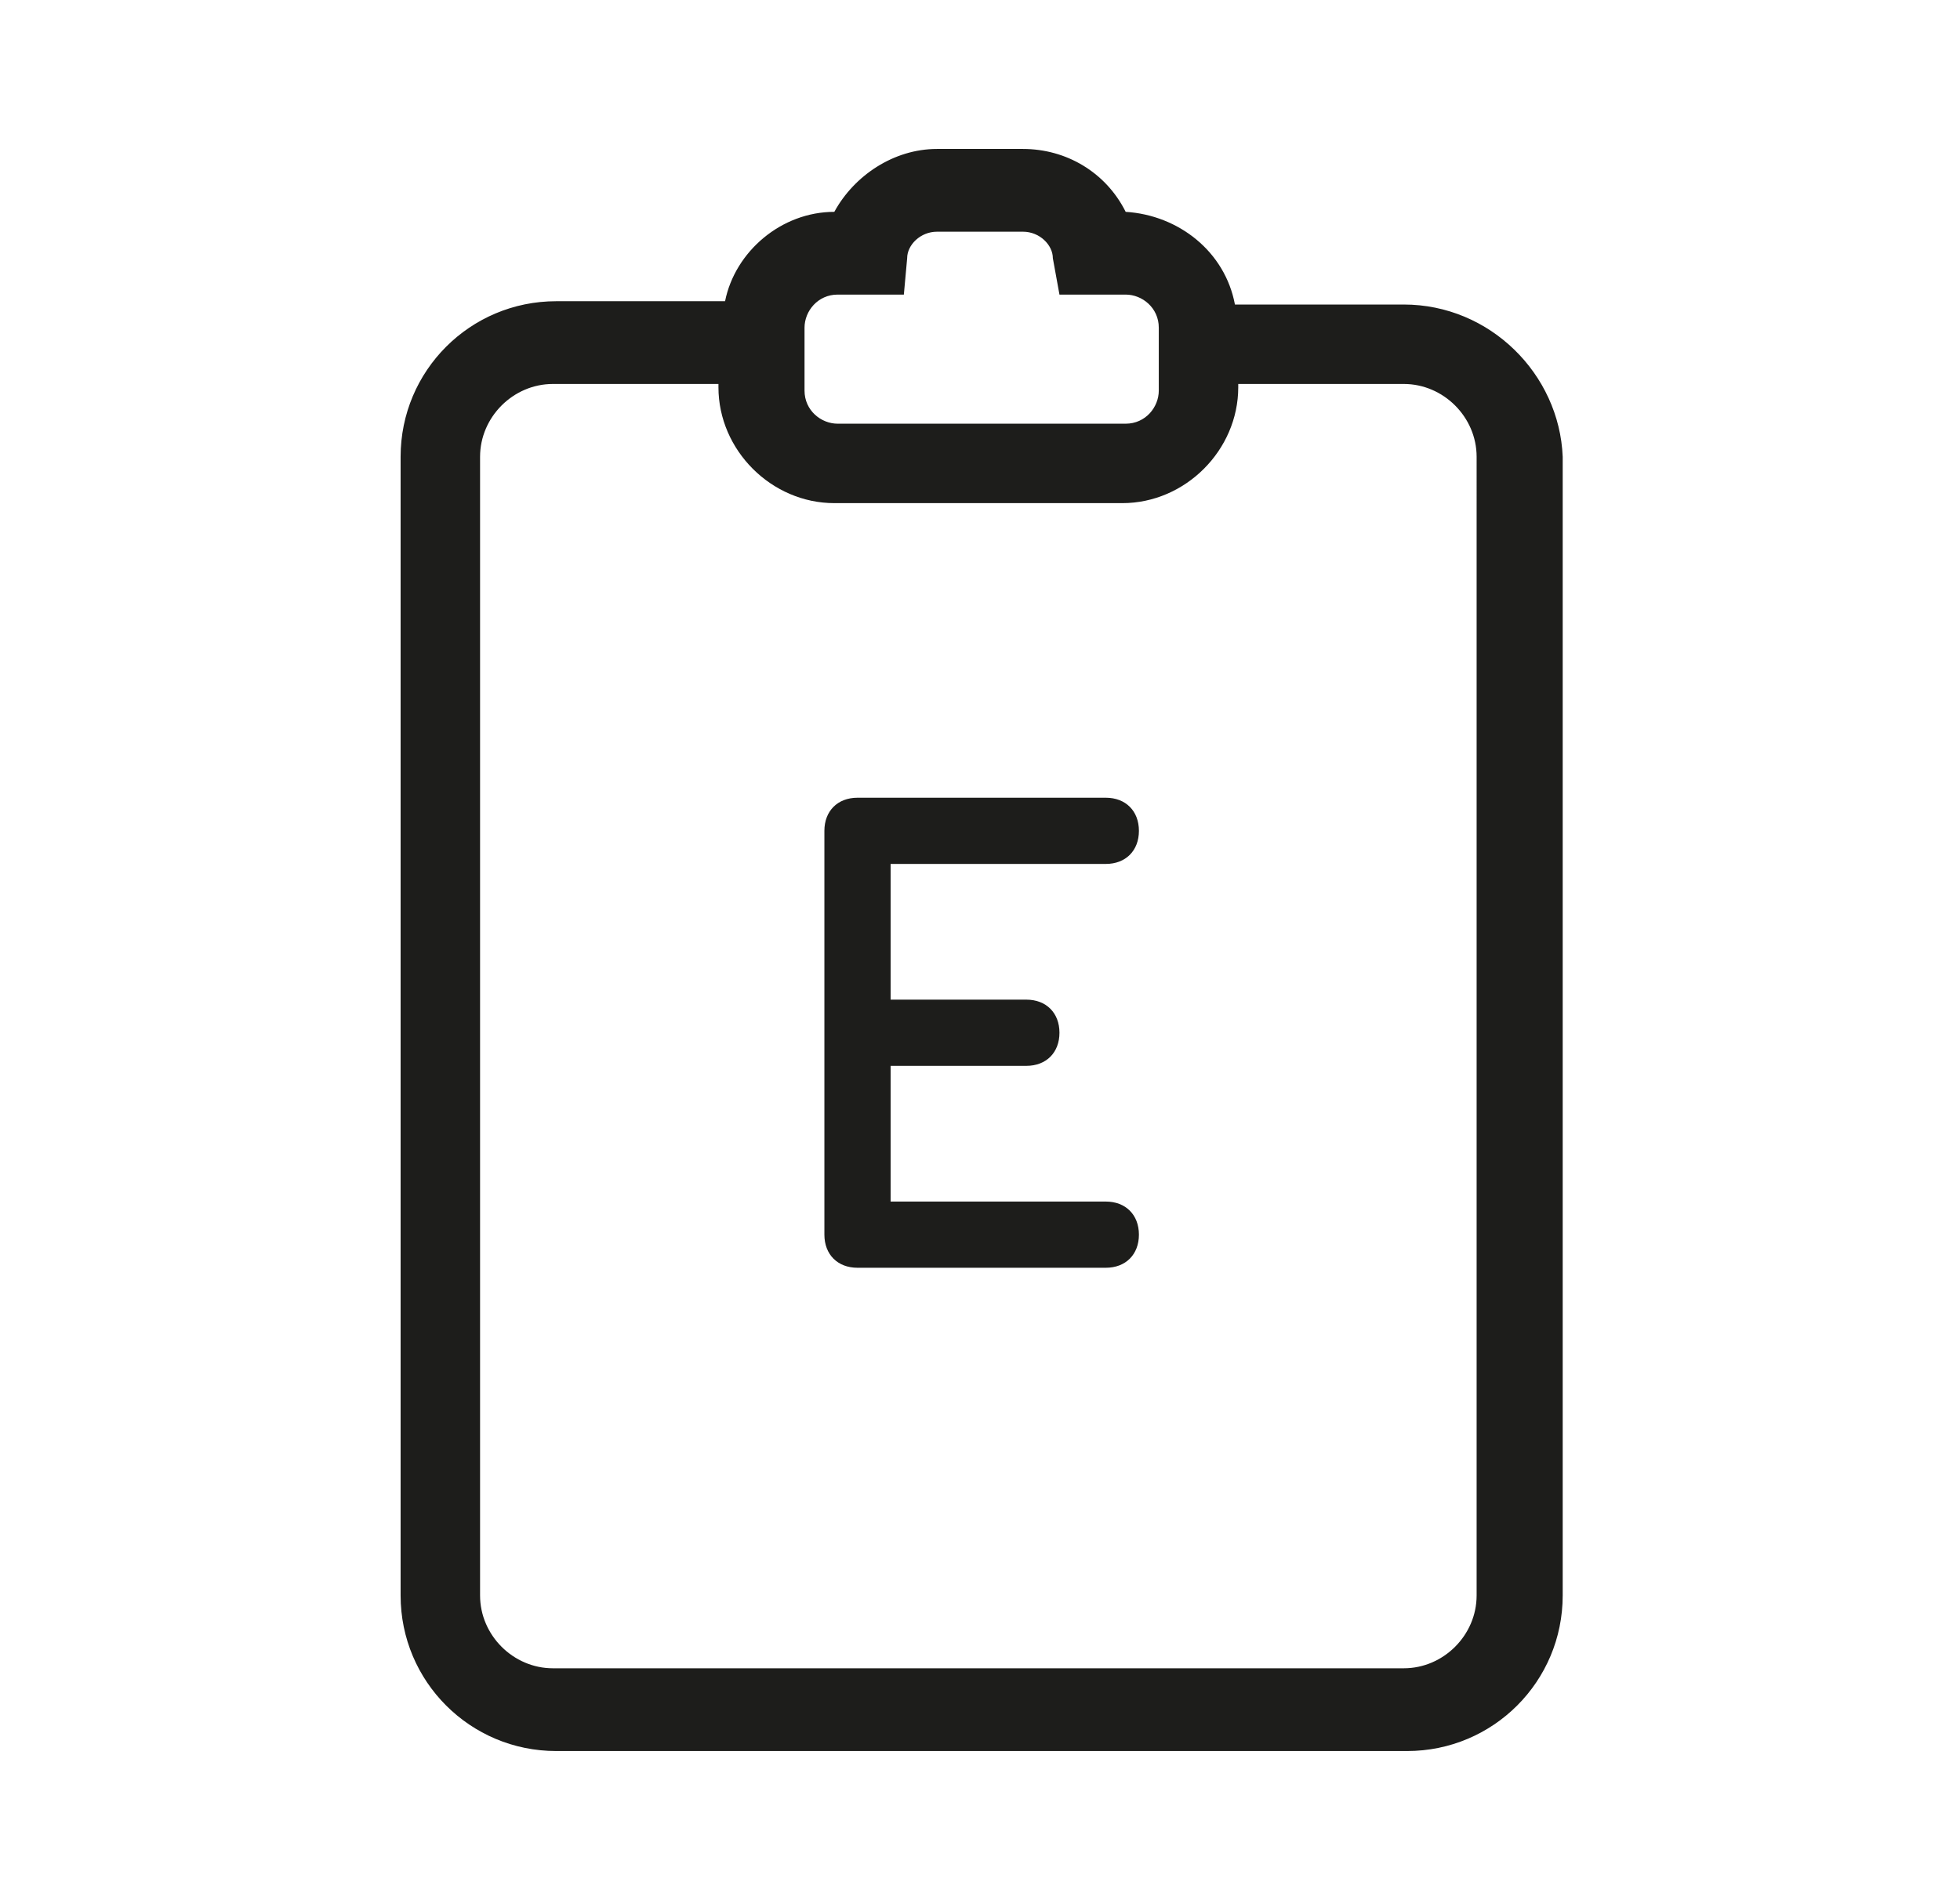 <?xml version="1.0" encoding="utf-8"?>
<!-- Generator: Adobe Illustrator 25.1.0, SVG Export Plug-In . SVG Version: 6.00 Build 0)  -->
<svg version="1.1" id="Ebene_1" xmlns="http://www.w3.org/2000/svg" xmlns:xlink="http://www.w3.org/1999/xlink" x="0px" y="0px"
	 viewBox="0 0 59.2 57.4" style="enable-background:new 0 0 59.2 57.4;" xml:space="preserve">
<style type="text/css">
	.st0{fill:#1D1D1B;}
</style>
<g>
	<path class="st0" d="M33.4,26.1c0.6,0,1-0.4,1-1s-0.4-1-1-1h-7.5c-0.6,0-1,0.4-1,1v12.2c0,0.6,0.4,1,1,1h7.5c0.6,0,1-0.4,1-1
		s-0.4-1-1-1h-6.5v-4.1H31c0.6,0,1-0.4,1-1c0-0.6-0.4-1-1-1h-4.1v-4.1H33.4z"/>
	<path class="st0" d="M42.4,9.2h-5.1C37,7.6,35.6,6.5,34,6.4c-0.6-1.2-1.8-1.9-3.1-1.9h-2.6c-1.3,0-2.5,0.8-3.1,1.9
		c-1.6,0-3,1.2-3.3,2.7h-5.1c-2.6,0-4.7,2.1-4.7,4.7v34.4c0,2.6,2.1,4.7,4.7,4.7h25.7c2.6,0,4.7-2.1,4.7-4.7V13.8
		C47.1,11.3,45,9.2,42.4,9.2z M24.3,9.9c0-0.5,0.4-1,1-1h2l0.1-1.1C27.4,7.4,27.8,7,28.3,7h2.6c0.5,0,0.9,0.4,0.9,0.8L32,8.9h2
		c0.5,0,1,0.4,1,1v1.9c0,0.5-0.4,1-1,1h-8.7c-0.5,0-1-0.4-1-1V9.9z M44.6,48.2c0,1.2-1,2.2-2.2,2.2H16.7c-1.2,0-2.2-1-2.2-2.2V13.8
		c0-1.2,1-2.2,2.2-2.2h5v0.1c0,1.9,1.6,3.5,3.5,3.5h8.7c1.9,0,3.5-1.6,3.5-3.5v-0.1h5c1.2,0,2.2,1,2.2,2.2V48.2z"/>
</g>
</svg>
